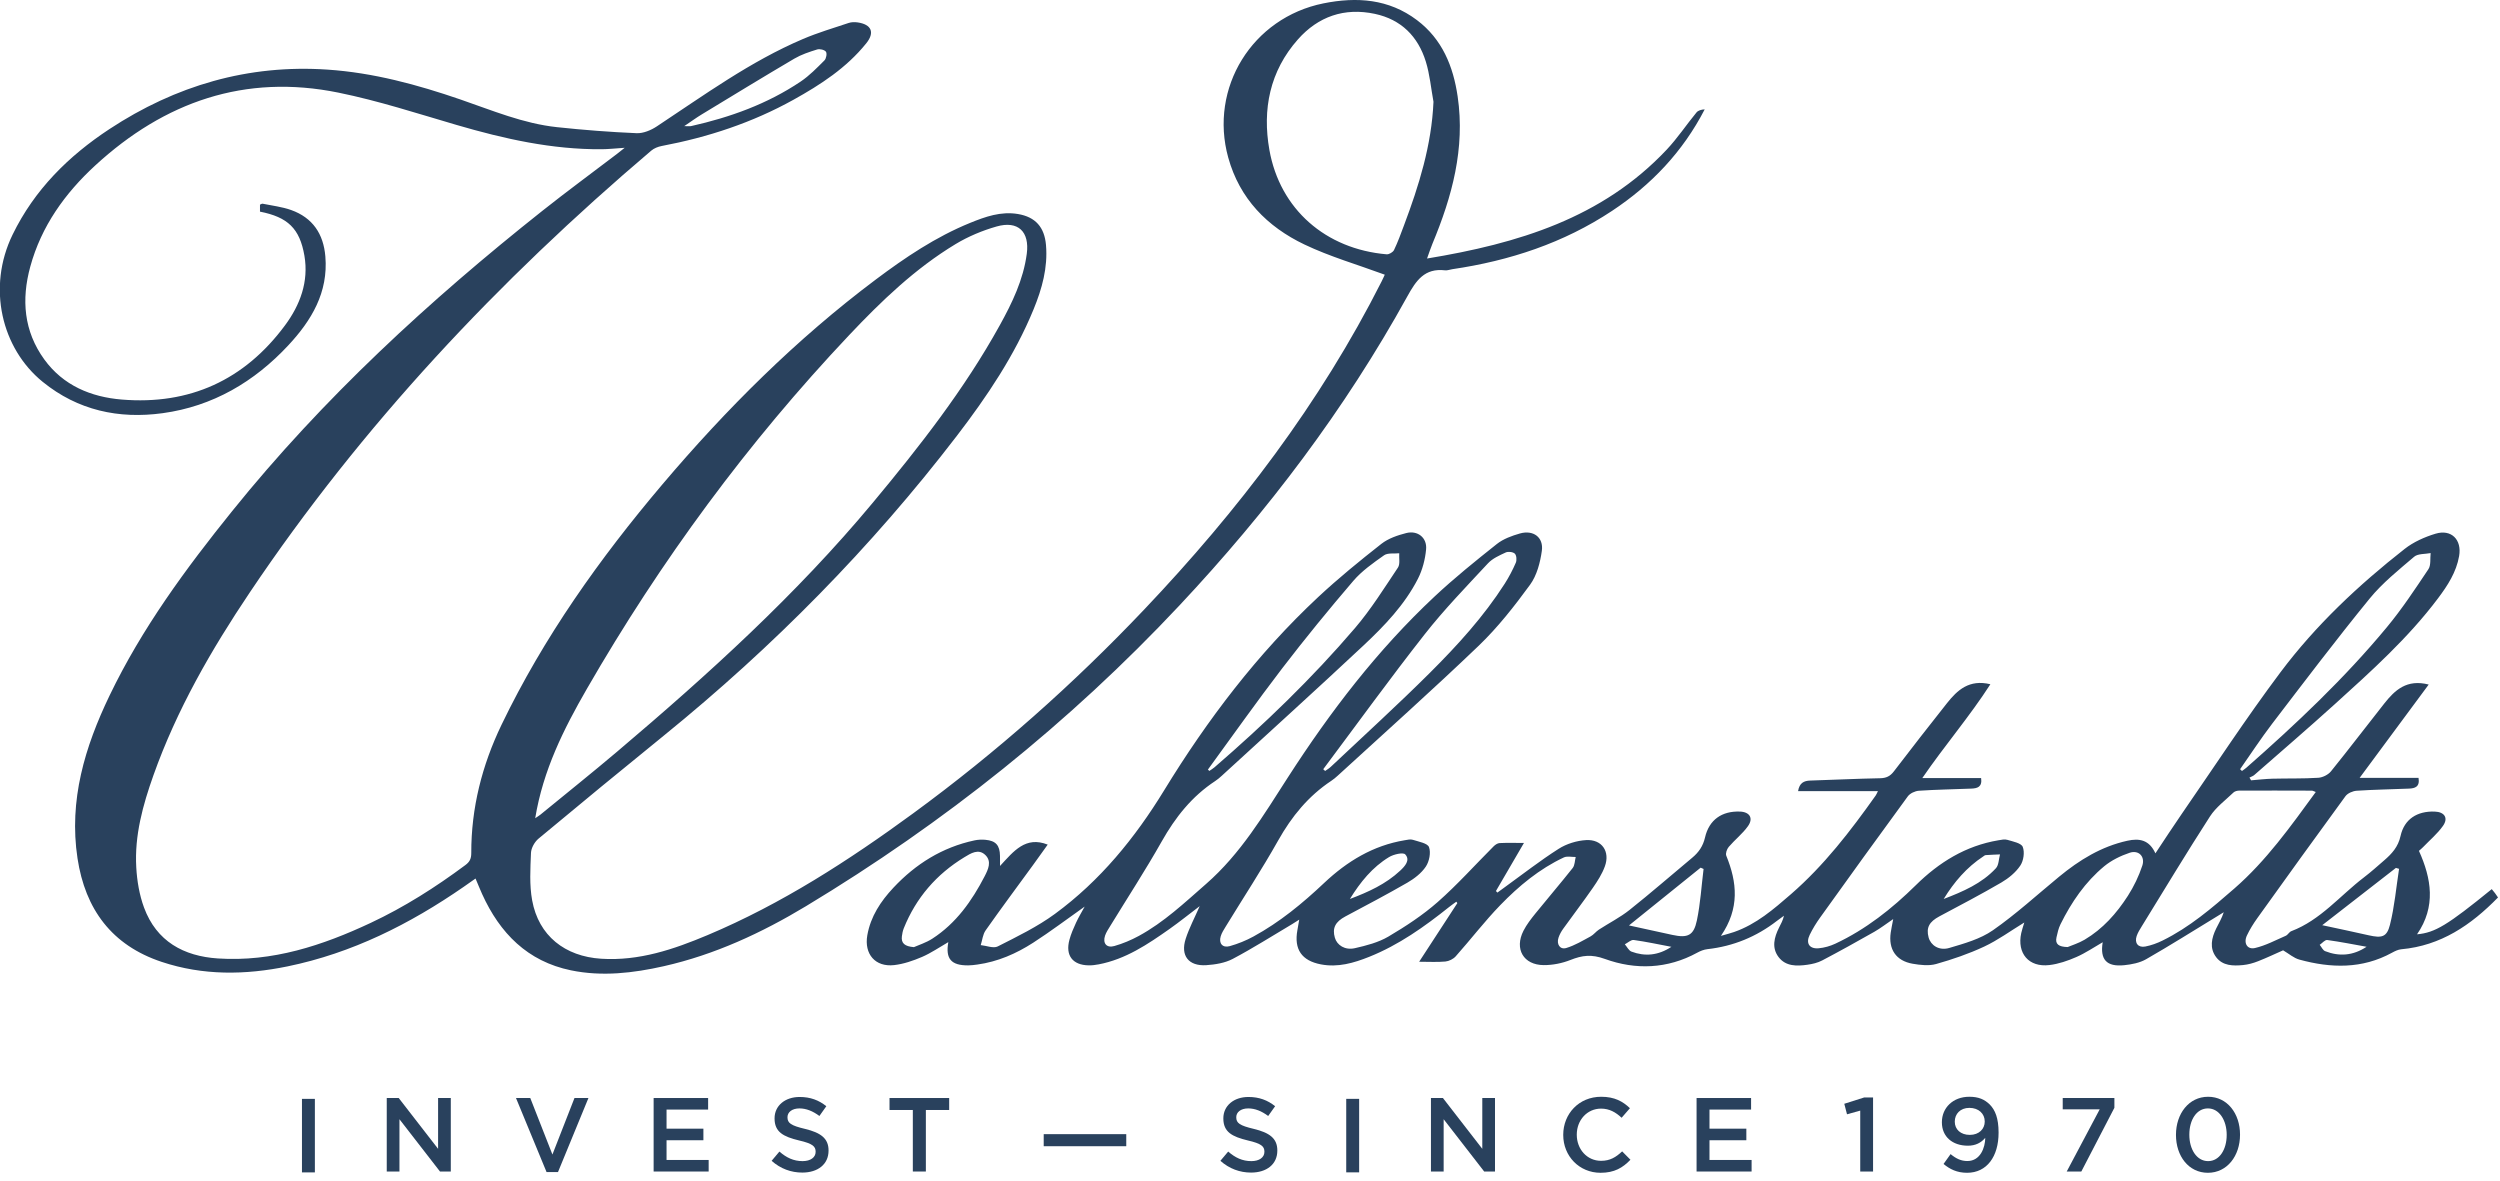 <?xml version="1.0" encoding="UTF-8" standalone="no"?>
<!DOCTYPE svg PUBLIC "-//W3C//DTD SVG 1.1//EN" "http://www.w3.org/Graphics/SVG/1.1/DTD/svg11.dtd">
<svg width="100%" height="100%" viewBox="0 0 108 51" version="1.1" xmlns="http://www.w3.org/2000/svg" xmlns:xlink="http://www.w3.org/1999/xlink" xml:space="preserve" xmlns:serif="http://www.serif.com/" style="fill-rule:evenodd;clip-rule:evenodd;stroke-linejoin:round;stroke-miterlimit:2;">
    <g transform="matrix(0.18,0,0,0.18,-137.013,-33.042)">
        <g>
            <g transform="matrix(5.556,0,0,5.556,1334.77,195.219)">
                <path d="M0,37.853C-0.134,38.385 -0.353,38.43 -0.909,38.306C-1.231,38.234 -1.552,38.163 -1.875,38.093C-2.195,38.024 -2.516,37.956 -2.925,37.868C-1.825,37.012 -0.784,36.203 0.258,35.393C0.303,35.406 0.348,35.419 0.394,35.433C0.269,36.241 0.199,37.063 0,37.853M-2.799,38.99C-2.898,38.951 -2.957,38.81 -3.034,38.716C-2.925,38.643 -2.807,38.495 -2.71,38.508C-2.141,38.585 -1.576,38.699 -1.01,38.8C-1.595,39.188 -2.192,39.228 -2.799,38.99M-6.722,36.284C-7.691,37.129 -8.661,37.96 -9.822,38.531C-10.056,38.647 -10.31,38.739 -10.565,38.789C-10.878,38.85 -11.045,38.637 -10.94,38.333C-10.889,38.185 -10.802,38.048 -10.719,37.913C-9.743,36.329 -8.783,34.734 -7.774,33.17C-7.517,32.772 -7.108,32.471 -6.759,32.136C-6.701,32.08 -6.591,32.054 -6.506,32.054C-5.461,32.05 -4.416,32.053 -3.371,32.056C-3.336,32.056 -3.302,32.079 -3.204,32.114C-4.297,33.613 -5.341,35.081 -6.722,36.284M-13.192,38.496C-13.449,38.647 -13.741,38.736 -13.921,38.812C-14.311,38.803 -14.469,38.686 -14.404,38.392C-14.361,38.201 -14.318,38.003 -14.232,37.83C-13.761,36.876 -13.165,36.004 -12.342,35.322C-12.027,35.062 -11.632,34.87 -11.242,34.739C-10.857,34.609 -10.567,34.901 -10.696,35.292C-10.846,35.747 -11.06,36.193 -11.319,36.597C-11.807,37.356 -12.403,38.03 -13.192,38.496M-5.091,29.169C-3.703,27.355 -2.324,25.532 -0.88,23.763C-0.327,23.085 0.376,22.524 1.046,21.952C1.21,21.813 1.517,21.842 1.758,21.794C1.73,22.029 1.778,22.315 1.661,22.49C1.091,23.344 0.522,24.206 -0.132,24.995C-1.965,27.208 -4.051,29.175 -6.206,31.069C-6.264,31.119 -6.33,31.161 -6.392,31.206C-6.419,31.181 -6.445,31.156 -6.473,31.13C-6.014,30.475 -5.576,29.804 -5.091,29.169M-29.938,37.663C-30.075,38.319 -30.336,38.43 -30.994,38.288C-31.582,38.162 -32.17,38.031 -32.871,37.878C-31.788,37.005 -30.782,36.194 -29.775,35.383C-29.733,35.401 -29.691,35.42 -29.649,35.439C-29.741,36.182 -29.785,36.934 -29.938,37.663M-32.764,39.009C-32.882,38.964 -32.956,38.801 -33.05,38.693C-32.921,38.627 -32.782,38.491 -32.665,38.507C-32.12,38.583 -31.58,38.7 -31.039,38.802C-31.604,39.177 -32.181,39.228 -32.764,39.009M-62.964,38.45C-63.234,38.625 -63.554,38.724 -63.76,38.816C-64.156,38.784 -64.317,38.648 -64.279,38.347C-64.264,38.231 -64.241,38.111 -64.198,38.003C-63.669,36.686 -62.786,35.665 -61.578,34.931C-61.304,34.765 -60.97,34.546 -60.672,34.838C-60.386,35.117 -60.555,35.464 -60.704,35.754C-61.255,36.82 -61.937,37.786 -62.964,38.45M-47.854,26.777C-46.866,25.489 -45.837,24.23 -44.781,22.997C-44.41,22.564 -43.921,22.221 -43.449,21.888C-43.289,21.777 -43.016,21.826 -42.795,21.802C-42.81,22.011 -42.75,22.269 -42.851,22.42C-43.444,23.307 -44.013,24.221 -44.703,25.029C-46.559,27.202 -48.615,29.181 -50.777,31.049C-50.845,31.107 -50.924,31.153 -50.998,31.204C-51.019,31.185 -51.04,31.166 -51.06,31.146C-49.994,29.688 -48.953,28.211 -47.854,26.777M-41.699,25.306C-40.855,24.23 -39.896,23.242 -38.963,22.238C-38.765,22.025 -38.466,21.893 -38.194,21.767C-38.087,21.718 -37.878,21.743 -37.801,21.82C-37.727,21.894 -37.712,22.099 -37.759,22.209C-37.894,22.522 -38.055,22.828 -38.238,23.116C-39.147,24.537 -40.28,25.779 -41.468,26.963C-42.861,28.351 -44.319,29.676 -45.751,31.026C-45.824,31.096 -45.914,31.147 -45.997,31.206C-46.024,31.181 -46.051,31.155 -46.078,31.13C-44.623,29.186 -43.199,27.216 -41.699,25.306M-43.234,34.925C-43.037,34.806 -42.625,34.711 -42.535,34.81C-42.306,35.06 -42.552,35.322 -42.753,35.511C-43.375,36.094 -44.137,36.438 -44.926,36.735C-44.478,36.009 -43.956,35.362 -43.234,34.925M-17.567,34.897C-17.534,34.875 -17.5,34.843 -17.464,34.841C-17.258,34.826 -17.051,34.819 -16.844,34.81C-16.9,35.013 -16.894,35.272 -17.022,35.409C-17.633,36.069 -18.445,36.416 -19.277,36.736C-18.828,36.004 -18.285,35.369 -17.567,34.897M4.536,36.481C4.491,36.422 4.444,36.366 4.398,36.31C2.488,37.863 1.952,38.192 1.17,38.262C1.997,37.063 1.791,35.853 1.253,34.657C1.331,34.587 1.382,34.546 1.427,34.499C1.719,34.196 2.048,33.92 2.289,33.581C2.534,33.237 2.357,32.974 1.931,32.96C1.181,32.935 0.621,33.28 0.458,34.014C0.353,34.489 0.083,34.78 -0.246,35.065C-0.536,35.316 -0.821,35.573 -1.126,35.805C-2.159,36.593 -2.996,37.646 -4.26,38.126C-4.352,38.161 -4.409,38.285 -4.5,38.325C-4.939,38.516 -5.37,38.748 -5.83,38.854C-6.166,38.932 -6.333,38.639 -6.178,38.312C-6.055,38.051 -5.899,37.801 -5.731,37.566C-4.467,35.804 -3.202,34.044 -1.921,32.295C-1.825,32.165 -1.605,32.071 -1.435,32.06C-0.684,32.01 0.07,32 0.823,31.968C1.076,31.957 1.3,31.896 1.235,31.505L-1.31,31.505C-0.29,30.127 0.677,28.819 1.674,27.473C0.725,27.229 0.213,27.714 -0.243,28.29C-1.014,29.264 -1.765,30.255 -2.547,31.221C-2.667,31.369 -2.905,31.488 -3.096,31.5C-3.755,31.542 -4.418,31.523 -5.08,31.54C-5.386,31.548 -5.692,31.586 -5.998,31.61C-6.022,31.57 -6.045,31.531 -6.068,31.491C-5.999,31.455 -5.918,31.431 -5.861,31.381C-4.697,30.362 -3.523,29.353 -2.376,28.315C-0.798,26.886 0.789,25.462 2.076,23.749C2.49,23.198 2.866,22.622 2.988,21.924C3.112,21.217 2.655,20.75 1.969,20.957C1.499,21.099 1.017,21.314 0.634,21.615C-1.36,23.179 -3.207,24.913 -4.727,26.94C-6.224,28.937 -7.591,31.031 -9.01,33.085C-9.383,33.624 -9.738,34.175 -10.131,34.764C-10.396,34.181 -10.823,34.105 -11.343,34.22C-12.471,34.469 -13.416,35.053 -14.293,35.775C-15.239,36.554 -16.148,37.388 -17.151,38.087C-17.694,38.466 -18.386,38.659 -19.036,38.851C-19.478,38.981 -19.836,38.738 -19.928,38.397C-20.041,37.974 -19.902,37.72 -19.46,37.485C-18.563,37.007 -17.661,36.535 -16.784,36.023C-16.472,35.841 -16.165,35.588 -15.967,35.293C-15.826,35.084 -15.772,34.711 -15.862,34.485C-15.929,34.319 -16.287,34.254 -16.527,34.181C-16.645,34.145 -16.789,34.179 -16.919,34.201C-18.328,34.438 -19.479,35.153 -20.479,36.139C-21.512,37.157 -22.638,38.048 -23.958,38.667C-24.181,38.771 -24.433,38.843 -24.677,38.865C-25.077,38.901 -25.242,38.648 -25.065,38.286C-24.938,38.026 -24.785,37.775 -24.616,37.54C-23.36,35.789 -22.101,34.04 -20.827,32.303C-20.731,32.172 -20.514,32.071 -20.346,32.06C-19.594,32.009 -18.84,31.999 -18.087,31.968C-17.833,31.958 -17.603,31.907 -17.66,31.513L-20.201,31.513C-19.231,30.099 -18.158,28.857 -17.26,27.46C-18.178,27.237 -18.686,27.713 -19.137,28.281C-19.908,29.255 -20.674,30.235 -21.428,31.223C-21.589,31.434 -21.759,31.515 -22.024,31.52C-23.029,31.539 -24.033,31.589 -25.037,31.62C-25.317,31.629 -25.508,31.722 -25.567,32.077L-22.117,32.077C-22.168,32.178 -22.185,32.226 -22.214,32.266C-23.302,33.8 -24.442,35.285 -25.873,36.527C-26.626,37.18 -27.371,37.828 -28.33,38.162C-28.481,38.215 -28.636,38.253 -28.9,38.33C-28.082,37.14 -28.2,36.015 -28.668,34.867C-28.708,34.768 -28.642,34.58 -28.562,34.486C-28.298,34.177 -27.967,33.92 -27.733,33.592C-27.486,33.246 -27.657,32.976 -28.075,32.96C-28.853,32.93 -29.41,33.311 -29.586,34.078C-29.673,34.454 -29.857,34.718 -30.137,34.952C-31.041,35.705 -31.928,36.479 -32.849,37.211C-33.257,37.535 -33.731,37.774 -34.17,38.059C-34.3,38.144 -34.398,38.282 -34.533,38.354C-34.874,38.538 -35.213,38.743 -35.579,38.853C-35.85,38.935 -36.011,38.69 -35.914,38.404C-35.868,38.268 -35.796,38.137 -35.712,38.021C-35.288,37.43 -34.846,36.853 -34.432,36.255C-34.231,35.965 -34.034,35.658 -33.914,35.33C-33.677,34.685 -34.04,34.151 -34.725,34.192C-35.129,34.216 -35.569,34.352 -35.909,34.569C-36.71,35.079 -37.461,35.667 -38.232,36.224C-38.34,36.302 -38.448,36.381 -38.555,36.459C-38.576,36.437 -38.597,36.415 -38.618,36.392C-38.229,35.725 -37.84,35.057 -37.408,34.315C-37.807,34.315 -38.135,34.305 -38.462,34.321C-38.55,34.326 -38.65,34.394 -38.717,34.461C-39.52,35.264 -40.28,36.116 -41.13,36.864C-41.78,37.436 -42.519,37.92 -43.266,38.361C-43.698,38.615 -44.216,38.748 -44.712,38.861C-45.138,38.958 -45.483,38.733 -45.576,38.409C-45.697,37.99 -45.553,37.72 -45.122,37.49C-44.225,37.012 -43.324,36.539 -42.444,36.031C-42.142,35.856 -41.836,35.621 -41.647,35.337C-41.497,35.113 -41.422,34.734 -41.509,34.496C-41.572,34.326 -41.955,34.261 -42.205,34.18C-42.309,34.145 -42.441,34.179 -42.557,34.198C-43.924,34.424 -45.048,35.11 -46.039,36.044C-46.973,36.926 -47.96,37.74 -49.093,38.357C-49.414,38.532 -49.762,38.673 -50.114,38.772C-50.427,38.86 -50.601,38.654 -50.506,38.344C-50.461,38.195 -50.371,38.059 -50.289,37.924C-49.531,36.684 -48.733,35.467 -48.021,34.202C-47.439,33.168 -46.72,32.289 -45.731,31.632C-45.632,31.567 -45.54,31.49 -45.453,31.41C-43.416,29.543 -41.352,27.704 -39.358,25.792C-38.535,25.001 -37.818,24.085 -37.143,23.16C-36.85,22.758 -36.705,22.201 -36.635,21.695C-36.554,21.112 -37.005,20.783 -37.581,20.947C-37.931,21.047 -38.301,21.181 -38.58,21.403C-39.5,22.133 -40.417,22.873 -41.274,23.675C-43.74,25.985 -45.777,28.647 -47.603,31.481C-48.653,33.11 -49.644,34.78 -51.138,36.085C-52.066,36.896 -52.957,37.741 -54.047,38.333C-54.38,38.514 -54.738,38.664 -55.102,38.768C-55.436,38.864 -55.613,38.649 -55.503,38.32C-55.454,38.173 -55.361,38.038 -55.279,37.903C-54.535,36.686 -53.755,35.489 -53.054,34.248C-52.466,33.205 -51.751,32.303 -50.746,31.642C-50.647,31.577 -50.555,31.5 -50.467,31.419C-48.421,29.543 -46.362,27.68 -44.336,25.782C-43.43,24.932 -42.561,24.027 -41.989,22.906C-41.792,22.519 -41.674,22.066 -41.635,21.632C-41.589,21.128 -41.999,20.804 -42.492,20.929C-42.869,21.025 -43.27,21.162 -43.569,21.397C-44.503,22.131 -45.427,22.883 -46.295,23.693C-48.922,26.147 -51.08,28.987 -52.95,32.042C-54.214,34.108 -55.717,35.949 -57.671,37.382C-58.43,37.938 -59.295,38.357 -60.138,38.785C-60.325,38.88 -60.625,38.753 -60.873,38.728C-60.805,38.515 -60.785,38.269 -60.663,38.094C-59.994,37.143 -59.299,36.21 -58.614,35.27C-58.399,34.976 -58.189,34.678 -57.98,34.387C-58.937,34.009 -59.448,34.669 -60.04,35.31C-60.04,35.081 -60.039,34.977 -60.041,34.873C-60.049,34.416 -60.221,34.22 -60.672,34.179C-60.828,34.165 -60.992,34.172 -61.145,34.205C-62.535,34.503 -63.684,35.223 -64.646,36.25C-65.195,36.836 -65.631,37.493 -65.773,38.305C-65.914,39.115 -65.428,39.684 -64.615,39.592C-64.204,39.545 -63.792,39.403 -63.409,39.239C-63.017,39.07 -62.659,38.821 -62.273,38.599C-62.403,39.32 -62.15,39.609 -61.415,39.604C-61.284,39.603 -61.152,39.586 -61.021,39.568C-60.14,39.447 -59.341,39.098 -58.605,38.623C-57.856,38.14 -57.142,37.6 -56.383,37.064C-56.515,37.308 -56.649,37.529 -56.757,37.762C-56.867,38.001 -56.974,38.246 -57.042,38.499C-57.224,39.174 -56.905,39.591 -56.212,39.603C-56.068,39.606 -55.921,39.587 -55.78,39.56C-54.617,39.339 -53.662,38.696 -52.721,38.033C-52.286,37.726 -51.871,37.391 -51.414,37.044C-51.634,37.549 -51.87,37.991 -52.021,38.46C-52.253,39.183 -51.893,39.644 -51.132,39.595C-50.744,39.569 -50.325,39.502 -49.988,39.324C-49.115,38.863 -48.28,38.331 -47.43,37.827C-47.338,37.772 -47.249,37.713 -47.115,37.628C-47.149,37.824 -47.171,37.953 -47.194,38.081C-47.346,38.909 -47.011,39.402 -46.177,39.561C-45.445,39.701 -44.762,39.502 -44.094,39.235C-42.815,38.723 -41.708,37.935 -40.641,37.083C-40.54,37.002 -40.434,36.929 -40.329,36.853C-40.314,36.873 -40.3,36.893 -40.285,36.914C-40.822,37.739 -41.36,38.564 -41.935,39.447C-41.505,39.447 -41.15,39.47 -40.801,39.437C-40.644,39.422 -40.458,39.329 -40.354,39.211C-39.704,38.481 -39.108,37.701 -38.43,37.001C-37.629,36.174 -36.74,35.436 -35.685,34.941C-35.542,34.874 -35.344,34.925 -35.172,34.922C-35.213,35.082 -35.209,35.279 -35.303,35.398C-35.828,36.062 -36.38,36.703 -36.912,37.361C-37.102,37.597 -37.293,37.841 -37.429,38.109C-37.829,38.893 -37.43,39.587 -36.554,39.592C-36.167,39.595 -35.758,39.512 -35.399,39.37C-34.892,39.169 -34.492,39.115 -33.913,39.325C-32.589,39.806 -31.214,39.762 -29.924,39.056C-29.789,38.982 -29.634,38.92 -29.482,38.903C-28.364,38.778 -27.365,38.367 -26.477,37.679C-26.379,37.603 -26.277,37.532 -26.177,37.459C-26.219,37.658 -26.309,37.813 -26.389,37.973C-26.599,38.394 -26.716,38.843 -26.407,39.247C-26.099,39.65 -25.623,39.641 -25.168,39.577C-24.948,39.546 -24.719,39.493 -24.524,39.39C-23.767,38.992 -23.018,38.576 -22.273,38.153C-22.008,38.002 -21.765,37.812 -21.457,37.603C-21.503,37.849 -21.539,38.016 -21.564,38.184C-21.671,38.906 -21.337,39.408 -20.617,39.533C-20.285,39.59 -19.915,39.633 -19.601,39.544C-18.895,39.344 -18.193,39.104 -17.529,38.793C-16.94,38.518 -16.405,38.125 -15.794,37.751C-15.849,37.939 -15.898,38.072 -15.927,38.209C-16.118,39.083 -15.601,39.696 -14.712,39.59C-14.314,39.543 -13.915,39.405 -13.545,39.243C-13.151,39.071 -12.79,38.823 -12.408,38.604C-12.531,39.352 -12.242,39.674 -11.479,39.596C-11.156,39.563 -10.807,39.496 -10.531,39.337C-9.491,38.741 -8.476,38.1 -7.451,37.476C-7.36,37.421 -7.27,37.364 -7.179,37.308C-7.264,37.575 -7.396,37.786 -7.505,38.009C-7.706,38.419 -7.804,38.855 -7.508,39.248C-7.222,39.628 -6.773,39.631 -6.346,39.59C-6.125,39.569 -5.902,39.506 -5.695,39.424C-5.315,39.275 -4.946,39.099 -4.615,38.953C-4.366,39.099 -4.156,39.287 -3.913,39.354C-2.55,39.728 -1.202,39.765 0.087,39.058C0.212,38.99 0.351,38.92 0.489,38.908C2.194,38.754 3.501,37.866 4.668,36.67C4.624,36.606 4.582,36.542 4.536,36.481M-72.925,2.845C-71.595,2.038 -70.268,1.226 -68.927,0.437C-68.624,0.259 -68.279,0.145 -67.94,0.04C-67.828,0.005 -67.624,0.052 -67.561,0.136C-67.506,0.208 -67.545,0.432 -67.623,0.51C-67.947,0.834 -68.273,1.171 -68.65,1.425C-70.091,2.394 -71.698,2.971 -73.382,3.349C-73.442,3.363 -73.508,3.351 -73.681,3.351C-73.375,3.145 -73.156,2.985 -72.925,2.845M-77.889,27.663C-74.702,22.132 -70.94,17.022 -66.557,12.379C-65.167,10.907 -63.704,9.5 -61.957,8.445C-61.411,8.116 -60.8,7.86 -60.187,7.686C-59.255,7.421 -58.758,7.914 -58.884,8.865C-59.032,9.988 -59.515,10.986 -60.052,11.956C-61.581,14.722 -63.521,17.197 -65.535,19.618C-68.838,23.588 -72.647,27.04 -76.576,30.368C-77.666,31.291 -78.782,32.182 -79.886,33.087C-79.945,33.136 -80.012,33.174 -80.118,33.247C-79.778,31.17 -78.886,29.393 -77.889,27.663M-48.404,4.379C-48.715,2.627 -48.386,0.974 -47.172,-0.395C-46.294,-1.386 -45.164,-1.78 -43.846,-1.498C-42.709,-1.254 -41.985,-0.524 -41.648,0.56C-41.474,1.12 -41.423,1.718 -41.316,2.299C-41.397,4.175 -41.944,5.92 -42.591,7.641C-42.725,7.998 -42.855,8.359 -43.02,8.702C-43.065,8.797 -43.235,8.897 -43.339,8.888C-45.972,8.663 -47.949,6.941 -48.404,4.379M-52.286,24.052C-48.482,19.995 -45.143,15.591 -42.452,10.717C-42.066,10.016 -41.701,9.477 -40.814,9.58C-40.714,9.591 -40.607,9.546 -40.502,9.531C-38.029,9.167 -35.701,8.402 -33.604,7.013C-31.913,5.893 -30.549,4.465 -29.6,2.627C-29.742,2.634 -29.881,2.671 -29.955,2.761C-30.391,3.291 -30.774,3.869 -31.242,4.367C-34.027,7.326 -37.665,8.423 -41.594,9.07C-41.501,8.814 -41.44,8.619 -41.361,8.431C-40.512,6.395 -39.944,4.311 -40.271,2.075C-40.462,0.766 -40.936,-0.403 -42.028,-1.227C-43.246,-2.146 -44.628,-2.242 -46.068,-1.952C-49.144,-1.333 -51.016,1.699 -50.182,4.709C-49.69,6.487 -48.499,7.696 -46.891,8.464C-45.793,8.988 -44.608,9.33 -43.42,9.768C-43.442,9.815 -43.493,9.935 -43.552,10.051C-46.214,15.324 -49.758,19.961 -53.809,24.229C-56.875,27.46 -60.196,30.405 -63.792,33.037C-66.58,35.077 -69.473,36.949 -72.673,38.296C-74.139,38.913 -75.632,39.421 -77.268,39.317C-78.835,39.217 -79.971,38.324 -80.25,36.795C-80.372,36.13 -80.328,35.43 -80.301,34.748C-80.293,34.535 -80.144,34.27 -79.975,34.129C-78.177,32.63 -76.368,31.144 -74.551,29.669C-69.838,25.843 -65.602,21.551 -61.907,16.733C-60.603,15.031 -59.407,13.257 -58.588,11.259C-58.225,10.373 -57.971,9.463 -58.054,8.488C-58.12,7.718 -58.507,7.276 -59.263,7.148C-60,7.023 -60.676,7.263 -61.337,7.533C-62.817,8.137 -64.133,9.023 -65.403,9.975C-68.838,12.551 -71.858,15.562 -74.627,18.83C-77.335,22.028 -79.75,25.425 -81.574,29.213C-82.414,30.96 -82.885,32.804 -82.88,34.751C-82.88,34.998 -82.949,35.133 -83.135,35.271C-84.421,36.228 -85.769,37.085 -87.222,37.767C-89.312,38.748 -91.473,39.46 -93.822,39.305C-95.303,39.208 -96.476,38.567 -97.015,37.108C-97.217,36.561 -97.318,35.957 -97.351,35.372C-97.431,33.992 -97.066,32.678 -96.609,31.391C-95.602,28.558 -94.113,25.974 -92.446,23.492C-87.605,16.283 -81.712,10.023 -75.108,4.412C-74.986,4.308 -74.813,4.239 -74.653,4.209C-72.654,3.831 -70.743,3.202 -68.962,2.212C-67.79,1.561 -66.67,0.833 -65.817,-0.228C-65.441,-0.695 -65.591,-1.041 -66.187,-1.129C-66.314,-1.148 -66.457,-1.146 -66.577,-1.106C-67.239,-0.885 -67.911,-0.686 -68.551,-0.413C-70.829,0.557 -72.818,2.011 -74.868,3.364C-75.118,3.529 -75.452,3.669 -75.74,3.656C-76.887,3.607 -78.033,3.518 -79.174,3.396C-80.631,3.241 -81.978,2.671 -83.348,2.2C-85.215,1.558 -87.112,1.043 -89.087,0.91C-92.518,0.677 -95.653,1.6 -98.509,3.478C-100.28,4.644 -101.749,6.098 -102.693,8.038C-103.807,10.326 -103.166,12.959 -101.392,14.398C-99.875,15.63 -98.107,16.011 -96.212,15.751C-94.047,15.454 -92.251,14.398 -90.777,12.813C-89.782,11.743 -89.053,10.536 -89.183,8.982C-89.264,8.004 -89.732,7.307 -90.662,6.975C-91.055,6.835 -91.481,6.787 -91.894,6.702C-91.925,6.696 -91.964,6.727 -92.007,6.743L-92.007,7.045C-90.808,7.281 -90.29,7.772 -90.088,8.946C-89.895,10.07 -90.274,11.077 -90.926,11.957C-92.675,14.32 -95.048,15.404 -97.979,15.162C-99.309,15.052 -100.505,14.557 -101.324,13.429C-102.211,12.207 -102.317,10.84 -101.93,9.423C-101.453,7.674 -100.432,6.253 -99.118,5.045C-96.134,2.302 -92.654,1.081 -88.619,1.904C-86.892,2.255 -85.204,2.806 -83.508,3.302C-81.46,3.9 -79.393,4.366 -77.243,4.349C-76.952,4.347 -76.66,4.314 -76.253,4.287C-76.431,4.428 -76.51,4.493 -76.591,4.555C-77.663,5.372 -78.751,6.17 -79.807,7.008C-84.7,10.89 -89.276,15.1 -93.205,19.976C-95.216,22.471 -97.108,25.045 -98.504,27.947C-99.573,30.169 -100.27,32.473 -99.889,34.982C-99.555,37.181 -98.408,38.736 -96.256,39.452C-94.466,40.049 -92.64,40.022 -90.815,39.647C-88.028,39.074 -85.539,37.823 -83.215,36.216C-83.048,36.1 -82.881,35.982 -82.696,35.852C-82.587,36.11 -82.504,36.317 -82.412,36.521C-81.644,38.215 -80.45,39.431 -78.572,39.818C-77.229,40.095 -75.888,39.938 -74.563,39.639C-72.362,39.141 -70.339,38.202 -68.422,37.047C-62.455,33.45 -57.055,29.139 -52.286,24.052" style="fill:rgb(41,65,93);fill-rule:nonzero;"/>
            </g>
            <g transform="matrix(5.556,0,0,5.556,-116.667,-2102.48)">
                <rect x="171.044" y="458.923" width="0.558" height="3.176" style="fill:rgb(41,65,93);"/>
            </g>
            <g transform="matrix(5.556,0,0,5.556,854.002,464.731)">
                <path d="M0,-3.175L0.517,-3.175L2.218,-0.98L2.218,-3.175L2.767,-3.175L2.767,0L2.3,0L0.549,-2.259L0.549,0L0,0L0,-3.175Z" style="fill:rgb(41,65,93);fill-rule:nonzero;"/>
            </g>
            <g transform="matrix(5.556,0,0,5.556,885.02,464.858)">
                <path d="M0,-3.198L0.617,-3.198L1.574,-0.757L2.527,-3.198L3.13,-3.198L1.815,0L1.32,0L0,-3.198Z" style="fill:rgb(41,65,93);fill-rule:nonzero;"/>
            </g>
            <g transform="matrix(5.556,0,0,5.556,918.054,464.731)">
                <path d="M0,-3.175L2.354,-3.175L2.354,-2.676L0.558,-2.676L0.558,-1.851L2.15,-1.851L2.15,-1.351L0.558,-1.351L0.558,-0.499L2.377,-0.499L2.377,0L0,0L0,-3.175Z" style="fill:rgb(41,65,93);fill-rule:nonzero;"/>
            </g>
            <g transform="matrix(5.556,0,0,5.556,946.373,449.663)">
                <path d="M0,2.25L0.336,1.85C0.64,2.114 0.948,2.263 1.338,2.263C1.683,2.263 1.901,2.1 1.901,1.864L1.901,1.855C1.901,1.628 1.774,1.506 1.184,1.37C0.508,1.207 0.127,1.007 0.127,0.422L0.127,0.413C0.127,-0.132 0.581,-0.508 1.211,-0.508C1.674,-0.508 2.042,-0.368 2.363,-0.109L2.064,0.313C1.778,0.1 1.492,-0.014 1.202,-0.014C0.876,-0.014 0.685,0.154 0.685,0.363L0.685,0.372C0.685,0.617 0.83,0.726 1.443,0.871C2.114,1.034 2.459,1.275 2.459,1.801L2.459,1.81C2.459,2.404 1.992,2.758 1.325,2.758C0.839,2.758 0.381,2.59 0,2.25" style="fill:rgb(41,65,93);fill-rule:nonzero;"/>
            </g>
            <g transform="matrix(5.556,0,0,5.556,980.262,461.858)">
                <path d="M0,-2.141L-1.007,-2.141L-1.007,-2.658L1.57,-2.658L1.57,-2.141L0.563,-2.141L0.563,0.517L0,0.517L0,-2.141Z" style="fill:rgb(41,65,93);fill-rule:nonzero;"/>
            </g>
            <g transform="matrix(5.556,0,0,5.556,-116.667,-2100.29)">
                <rect x="203.085" y="460.053" width="3.566" height="0.521" style="fill:rgb(41,65,93);"/>
            </g>
            <g transform="matrix(5.556,0,0,5.556,1054.08,449.663)">
                <path d="M0,2.25L0.336,1.85C0.639,2.114 0.948,2.263 1.338,2.263C1.683,2.263 1.901,2.1 1.901,1.864L1.901,1.855C1.901,1.628 1.774,1.506 1.184,1.37C0.508,1.207 0.127,1.007 0.127,0.422L0.127,0.413C0.127,-0.132 0.581,-0.508 1.211,-0.508C1.674,-0.508 2.041,-0.368 2.364,-0.109L2.064,0.313C1.779,0.1 1.493,-0.014 1.202,-0.014C0.875,-0.014 0.685,0.154 0.685,0.363L0.685,0.372C0.685,0.617 0.83,0.726 1.443,0.871C2.114,1.034 2.459,1.275 2.459,1.801L2.459,1.81C2.459,2.404 1.991,2.758 1.325,2.758C0.839,2.758 0.381,2.59 0,2.25" style="fill:rgb(41,65,93);fill-rule:nonzero;"/>
            </g>
            <g transform="matrix(5.556,0,0,5.556,-116.667,-2102.49)">
                <rect x="216.153" y="458.924" width="0.558" height="3.175" style="fill:rgb(41,65,93);"/>
            </g>
            <g transform="matrix(5.556,0,0,5.556,1104.61,464.731)">
                <path d="M0,-3.175L0.517,-3.175L2.218,-0.98L2.218,-3.175L2.767,-3.175L2.767,0L2.3,0L0.549,-2.259L0.549,0L0,0L0,-3.175Z" style="fill:rgb(41,65,93);fill-rule:nonzero;"/>
            </g>
            <g transform="matrix(5.556,0,0,5.556,1136.36,455.863)">
                <path d="M0,0.018L0,0.009C0,-0.894 0.676,-1.633 1.638,-1.633C2.223,-1.633 2.577,-1.429 2.881,-1.139L2.522,-0.726C2.268,-0.962 1.996,-1.121 1.634,-1.121C1.03,-1.121 0.585,-0.622 0.585,-0L0.585,0.009C0.585,0.63 1.025,1.134 1.634,1.134C2.023,1.134 2.273,0.98 2.545,0.726L2.903,1.088C2.572,1.433 2.209,1.651 1.615,1.651C0.69,1.651 0,0.929 0,0.018" style="fill:rgb(41,65,93);fill-rule:nonzero;"/>
            </g>
            <g transform="matrix(5.556,0,0,5.556,1168.36,464.731)">
                <path d="M0,-3.175L2.355,-3.175L2.355,-2.676L0.558,-2.676L0.558,-1.851L2.15,-1.851L2.15,-1.351L0.558,-1.351L0.558,-0.499L2.377,-0.499L2.377,0L0,0L0,-3.175Z" style="fill:rgb(41,65,93);fill-rule:nonzero;"/>
            </g>
            <g transform="matrix(5.556,0,0,5.556,1207.64,461.581)">
                <path d="M0,-2.064L-0.571,-1.905L-0.689,-2.359L0.168,-2.631L0.554,-2.631L0.554,0.567L0,0.567L0,-2.064Z" style="fill:rgb(41,65,93);fill-rule:nonzero;"/>
            </g>
            <g transform="matrix(5.556,0,0,5.556,1237.52,459.062)">
                <path d="M0,-1.134L0,-1.143C0,-1.474 -0.259,-1.729 -0.663,-1.729C-1.058,-1.729 -1.294,-1.465 -1.294,-1.138L-1.294,-1.13C-1.294,-0.798 -1.039,-0.562 -0.645,-0.562C-0.241,-0.562 0,-0.825 0,-1.134M0.023,-0.435C-0.155,-0.222 -0.399,-0.095 -0.726,-0.095C-1.402,-0.095 -1.851,-0.49 -1.851,-1.102L-1.851,-1.111C-1.851,-1.733 -1.37,-2.209 -0.667,-2.209C-0.268,-2.209 -0.01,-2.096 0.217,-1.874C0.449,-1.638 0.598,-1.288 0.598,-0.663L0.598,-0.653C0.598,0.368 0.095,1.075 -0.763,1.075C-1.203,1.075 -1.511,0.917 -1.779,0.694L-1.475,0.268C-1.234,0.467 -1.021,0.567 -0.749,0.567C-0.187,0.567 0.018,-0.014 0.023,-0.435" style="fill:rgb(41,65,93);fill-rule:nonzero;"/>
            </g>
            <g transform="matrix(5.556,0,0,5.556,1265.11,462.013)">
                <path d="M0,-2.196L-1.597,-2.196L-1.597,-2.686L0.635,-2.686L0.635,-2.264L-0.794,0.49L-1.425,0.49L0,-2.196Z" style="fill:rgb(41,65,93);fill-rule:nonzero;"/>
            </g>
            <g transform="matrix(5.556,0,0,5.556,1295.59,455.863)">
                <path d="M0,0.018L0,0.009C0,-0.617 -0.322,-1.13 -0.811,-1.13C-1.302,-1.13 -1.614,-0.631 -1.614,-0L-1.614,0.009C-1.614,0.635 -1.297,1.147 -0.803,1.147C-0.308,1.147 0,0.639 0,0.018M-2.191,0.018L-2.191,0.009C-2.191,-0.898 -1.637,-1.633 -0.803,-1.633C0.027,-1.633 0.576,-0.907 0.576,-0L0.576,0.009C0.576,0.916 0.023,1.651 -0.811,1.651C-1.647,1.651 -2.191,0.925 -2.191,0.018" style="fill:rgb(41,65,93);fill-rule:nonzero;"/>
            </g>
        </g>
    </g>
</svg>
